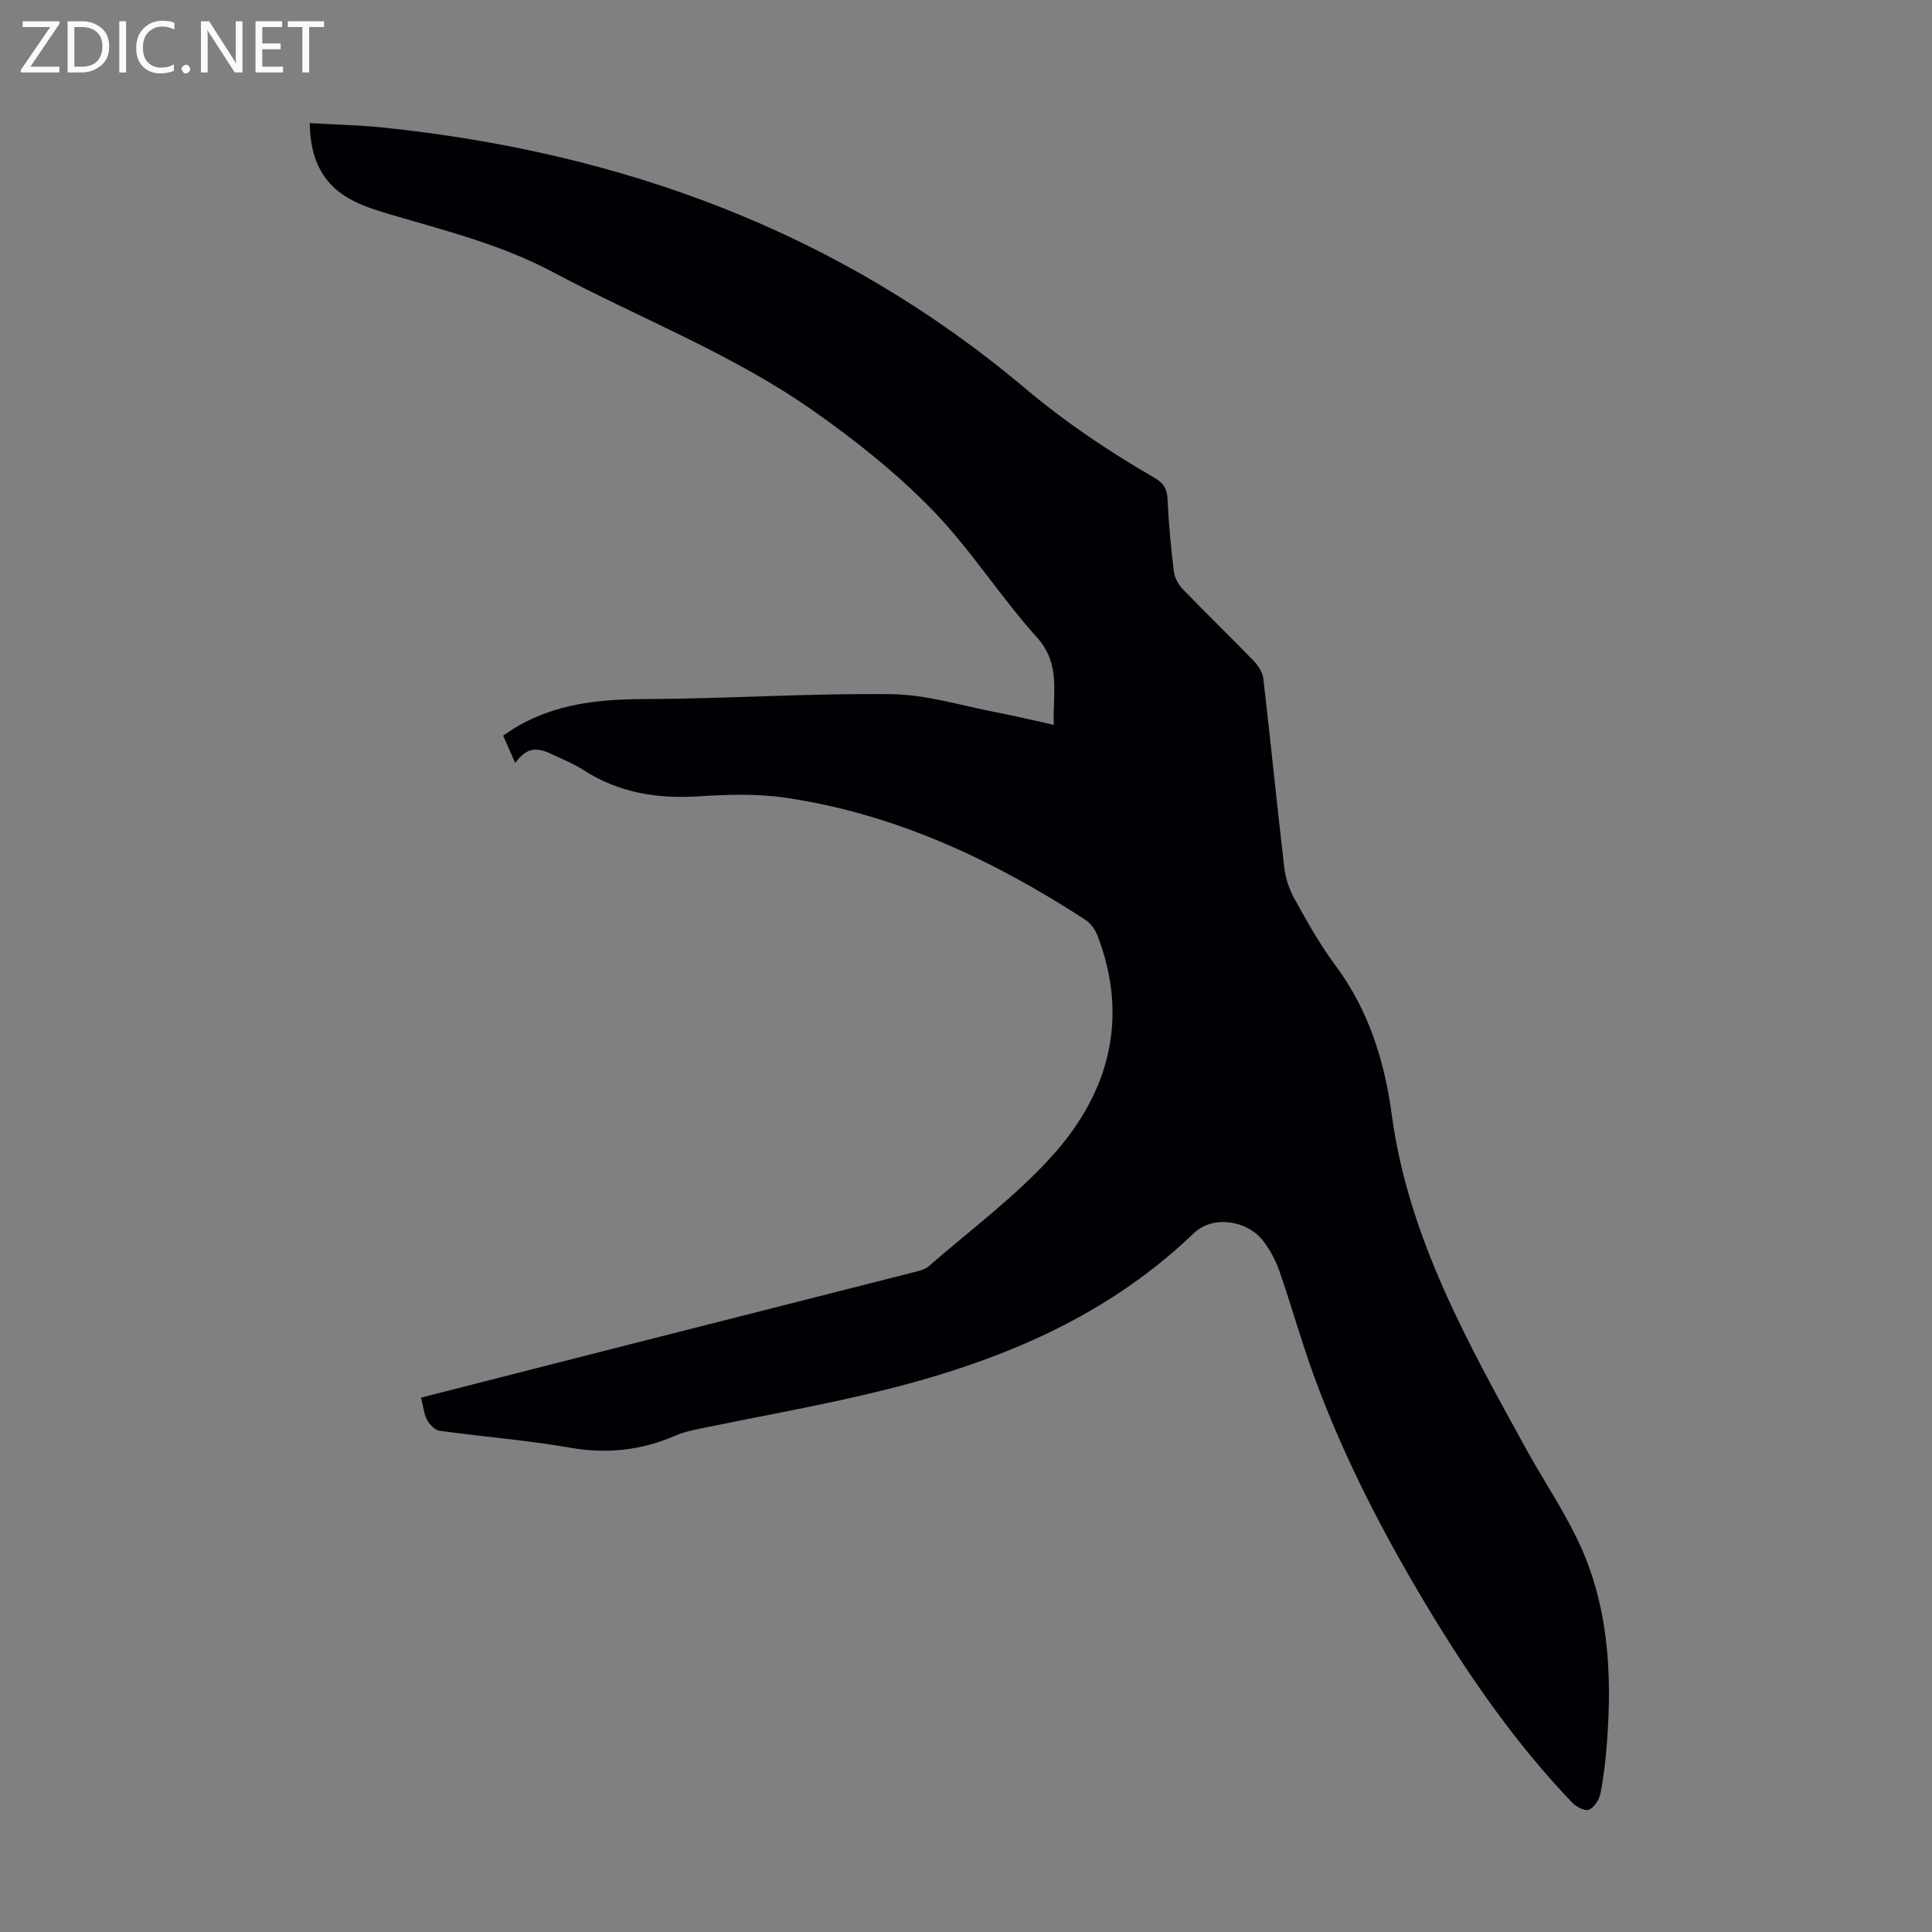 <svg enable-background="new 0 0 400 400" viewBox="0 0 400 400" xmlns="http://www.w3.org/2000/svg"><rect x="0" y="0" width="400" height="400" fill="#808080" stroke="none"/><g fill="#fafafb"><path d="m12.4 4.8-6.1 9h6v1.2h-8v-.5l6.1-8.9h-5.7v-1.2h7.6v.4z"/><path d="m14 15v-10.6h3c1.6 0 2.9.5 4 1.4s1.6 2.2 1.6 3.8-.5 3-1.6 3.9-2.4 1.5-4 1.5zm1.4-9.4v8.2h1.6c1.3 0 2.4-.4 3.1-1.1s1.1-1.8 1.1-3.1-.4-2.3-1.2-3-1.8-1-3.1-1z"/><path d="m26.1 4.4v10.6h-1.4v-10.6z"/><path d="m36.1 14.6c-.8.4-1.8.6-2.9.6-1.5 0-2.7-.5-3.6-1.4s-1.4-2.2-1.4-3.8c0-1.7.5-3.1 1.5-4.1s2.3-1.6 3.9-1.6c1 0 1.8.1 2.5.4v1.4c-.8-.4-1.6-.6-2.5-.6-1.2 0-2.1.4-2.9 1.2s-1.1 1.8-1.1 3.2c0 1.3.3 2.3 1 3s1.6 1.1 2.7 1.1c1 0 2-.2 2.7-.7v1.3z"/><path d="m37.6 14.3c0-.2.1-.5.3-.6s.4-.3.6-.3c.3 0 .5.1.6.3s.3.4.3.6-.1.4-.3.6-.4.3-.6.3c-.3 0-.5-.1-.6-.3s-.3-.4-.3-.6z"/><path d="m50.2 15h-1.6l-5.3-8.2c-.2-.2-.3-.5-.4-.7 0 .2.1.7.1 1.5v7.4h-1.4v-10.6h1.7l5.2 8.1c.2.4.4.6.4.7 0-.3-.1-.8-.1-1.5v-7.3h1.4z"/><path d="m58.6 15h-5.7v-10.6h5.5v1.2h-4.1v3.4h3.8v1.2h-3.8v3.6h4.3z"/><path d="m67.1 5.6h-3.1v9.4h-1.4v-9.4h-3v-1.2h7.5z"/></g><path d="m87.18 289.36c14.73-3.76 29.12-7.44 43.52-11.1 19.5-4.96 39-9.89 58.5-14.86 1.06-.27 2.28-.54 3.06-1.22 8.68-7.57 18.09-14.5 25.72-23.02 11.63-12.99 15.81-28.35 9.25-45.43-.48-1.26-1.43-2.59-2.54-3.31-19.03-12.36-39.28-21.89-61.93-25.24-5.92-.88-12.08-.69-18.09-.31-8.62.55-16.62-.73-23.96-5.5-2.05-1.33-4.38-2.22-6.6-3.28-3.31-1.58-5.21-1.12-7.44 1.88-.88-2-1.73-3.91-2.5-5.66 8.83-6.35 18.65-7.53 29.02-7.57 17.11-.06 34.23-1.23 51.33-1.02 7.37.09 14.71 2.42 22.05 3.82 3.72.71 7.41 1.61 11.61 2.53-.3-6.41 1.59-12.44-3.49-18.1-7.62-8.48-13.79-18.3-21.71-26.45-7.43-7.64-15.95-14.4-24.69-20.54-16.72-11.74-35.88-19.09-53.83-28.65-10.71-5.71-22.26-8.57-33.71-11.95-2.46-.73-4.93-1.5-7.23-2.61-6.55-3.15-9.33-8.63-9.38-16.28 5.14.3 10.14.4 15.1.91 49.48 5.11 94.47 21.57 132.83 53.86 8.47 7.13 17.45 13.18 26.93 18.65 1.84 1.06 2.64 2.26 2.73 4.45.22 5.03.7 10.05 1.32 15.04.16 1.29.98 2.7 1.91 3.66 4.82 4.99 9.82 9.81 14.64 14.81.94.97 1.82 2.37 1.97 3.67 1.51 13 2.79 26.03 4.32 39.03.26 2.25 1.03 4.58 2.13 6.55 2.61 4.69 5.24 9.42 8.43 13.71 6.89 9.25 10.19 19.75 11.7 30.96 3.43 25.43 15.76 47.27 27.83 69.22 3.45 6.27 7.48 12.24 10.58 18.66 6.42 13.29 7.25 27.54 6.15 42-.27 3.56-.66 7.14-1.35 10.64-.25 1.28-1.28 2.89-2.38 3.37-.81.35-2.63-.58-3.46-1.45-11.43-11.95-20.85-25.41-29.39-39.52-9.39-15.52-17.77-31.57-24.02-48.63-2.64-7.23-4.71-14.67-7.23-21.94-.76-2.18-1.91-4.33-3.31-6.17-3.35-4.39-10.51-5.39-14.37-1.68-19.25 18.51-43.06 27.65-68.42 33.53-11.1 2.57-22.33 4.58-33.49 6.89-1.86.38-3.76.78-5.48 1.53-7.05 3.07-14.2 3.82-21.86 2.48-8.91-1.56-17.98-2.25-26.95-3.5-.98-.14-2.08-1.31-2.6-2.28-.65-1.23-.76-2.75-1.22-4.58z" fill="#010105"/></svg>